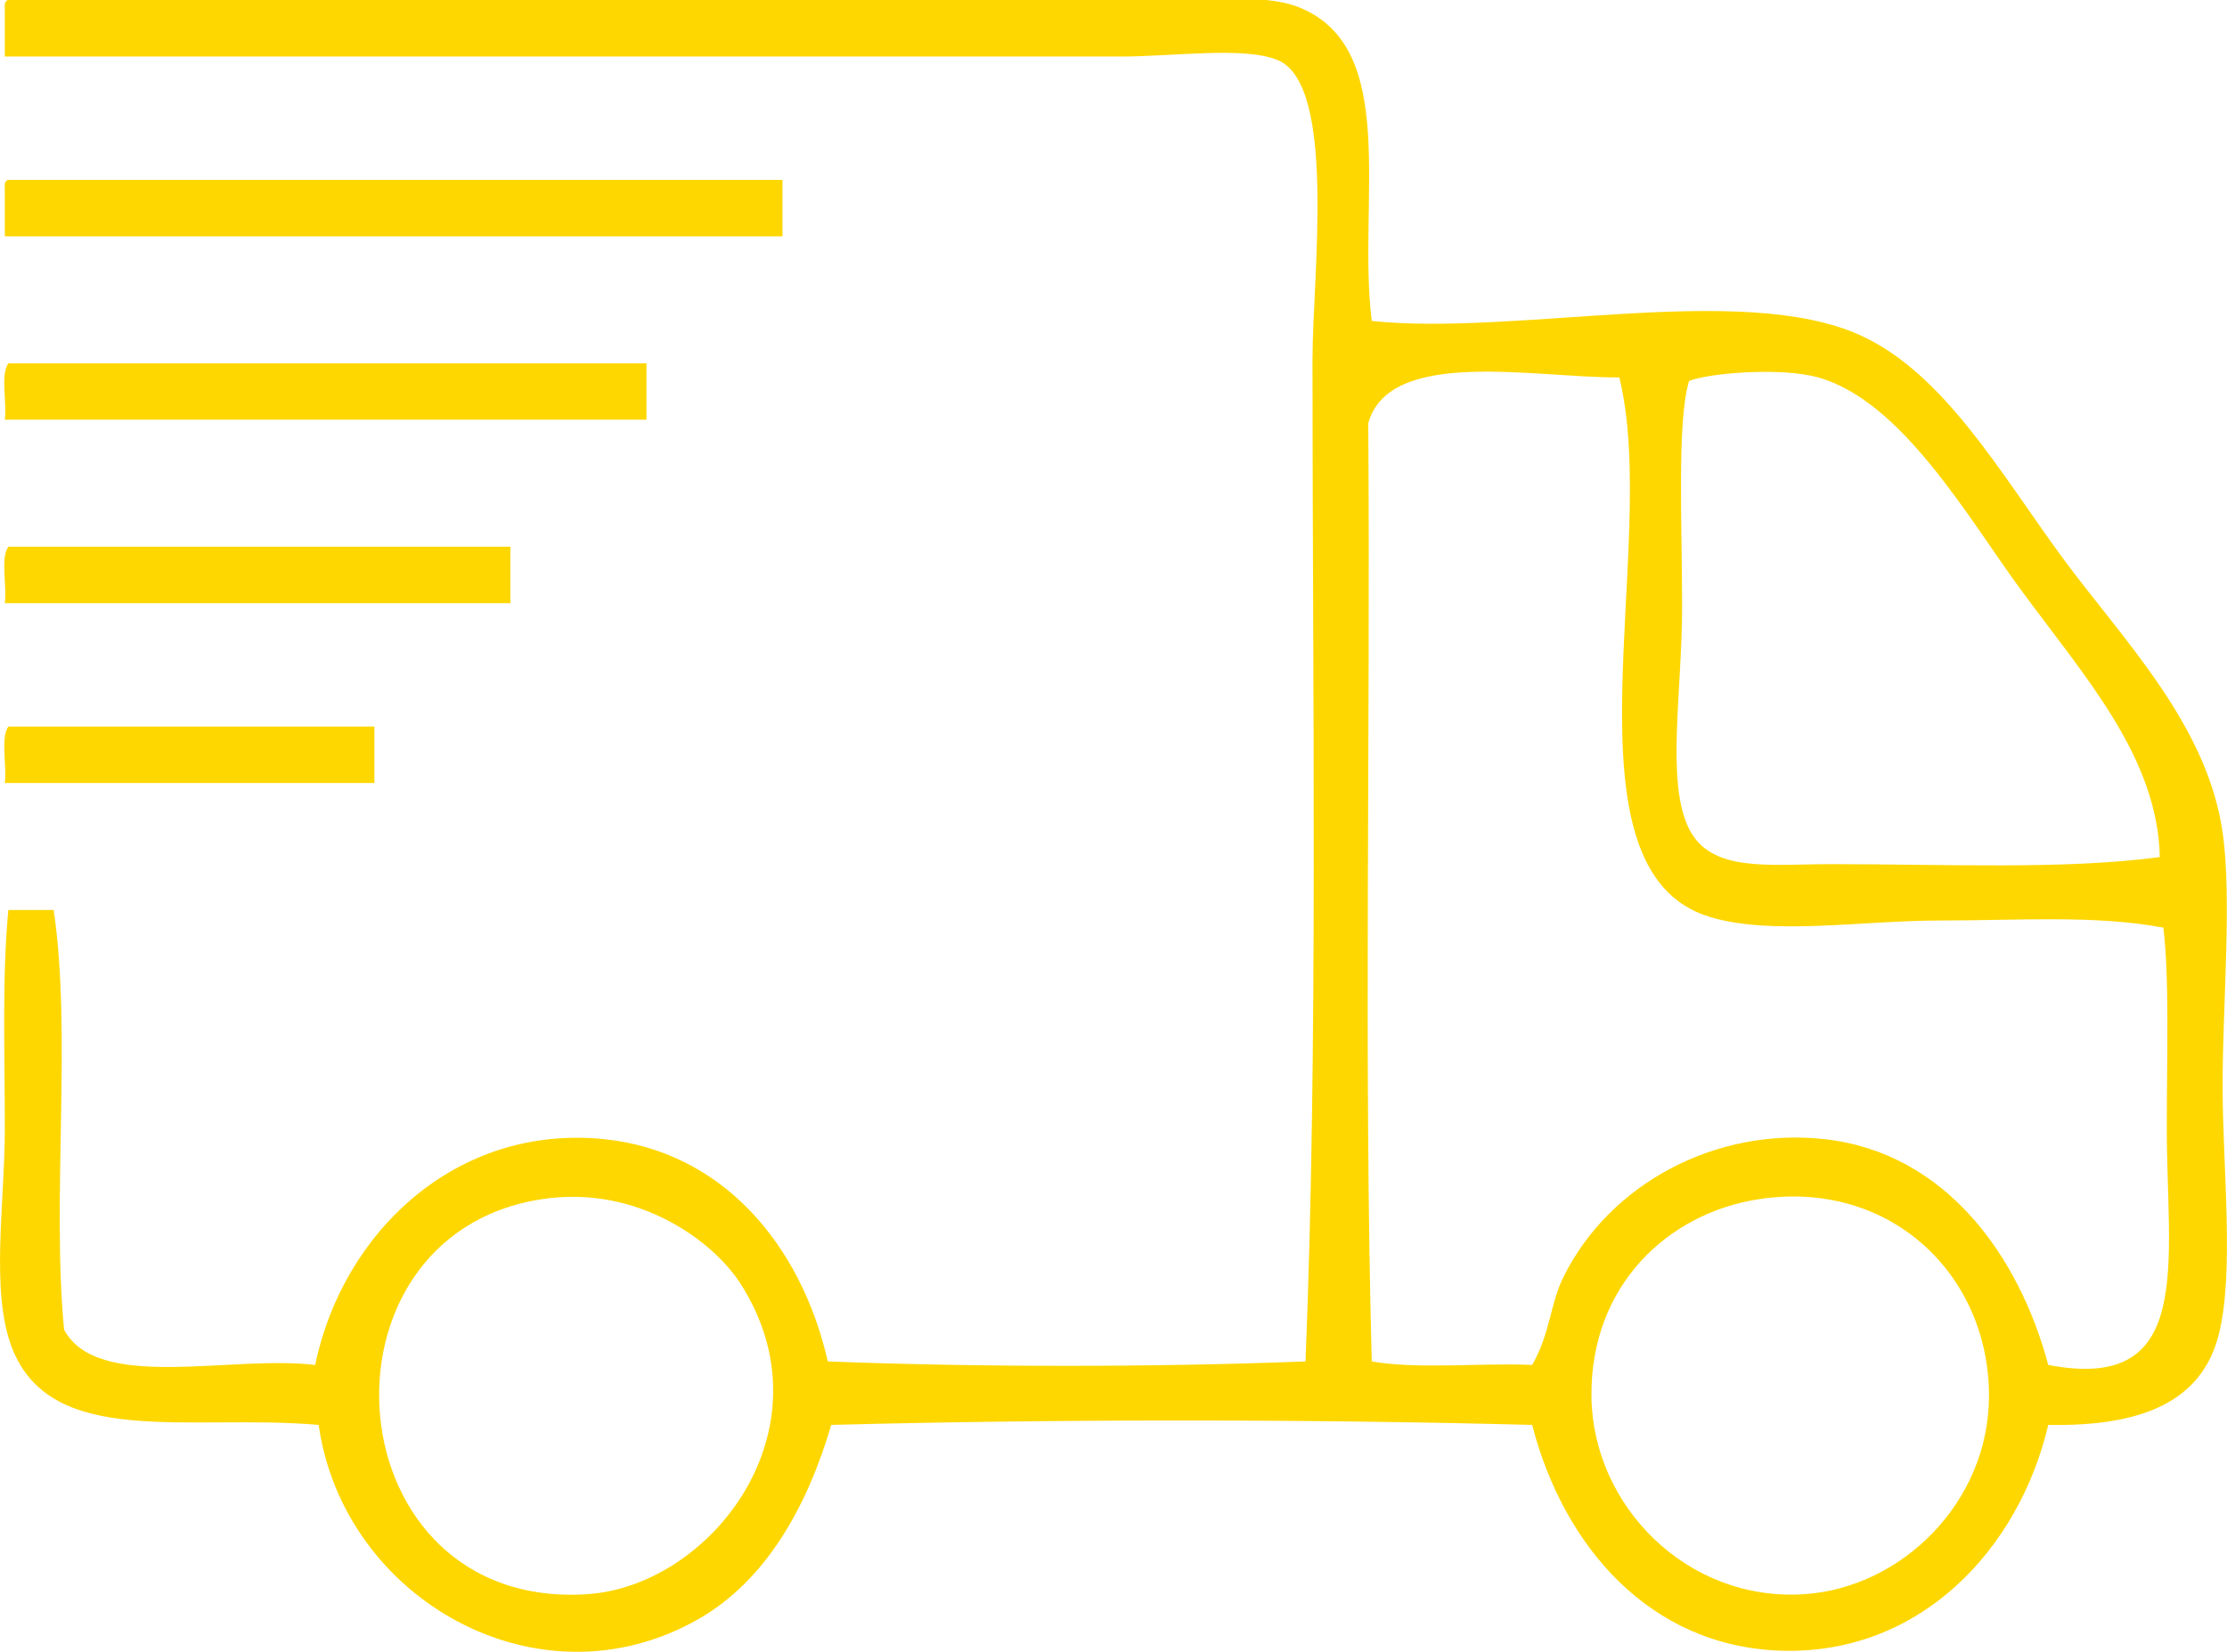 <svg xmlns="http://www.w3.org/2000/svg" xmlns:xlink="http://www.w3.org/1999/xlink" width="31px" height="23px"><path fill-rule="evenodd" fill="#FED700" d="M30.939,15.126 C30.939,16.244 31.103,17.687 30.890,18.563 C30.658,19.522 29.806,19.864 28.512,19.840 C28.104,21.575 26.722,23.054 24.774,22.983 C22.964,22.917 21.764,21.531 21.328,19.840 C18.188,19.758 14.711,19.758 11.571,19.840 C11.235,20.984 10.660,22.006 9.727,22.541 C7.494,23.821 4.776,22.260 4.436,19.840 C2.643,19.683 0.707,20.182 0.164,18.759 C-0.135,17.976 0.067,16.753 0.067,15.715 C0.067,14.643 0.027,13.620 0.116,12.670 C0.326,12.670 0.536,12.670 0.747,12.670 C1.002,14.393 0.718,16.686 0.892,18.514 C1.359,19.384 3.199,18.865 4.387,19.005 C4.772,17.154 6.354,15.649 8.416,15.862 C10.051,16.032 11.151,17.323 11.523,18.956 C13.626,19.038 16.069,19.038 18.173,18.956 C18.349,14.592 18.270,9.691 18.270,5.010 C18.270,3.842 18.612,1.178 17.784,0.836 C17.320,0.644 16.333,0.787 15.600,0.787 C10.501,0.787 5.138,0.787 0.067,0.787 C0.067,0.574 0.067,0.361 0.067,0.148 C0.063,0.079 0.059,0.009 0.116,0.000 C5.020,0.000 10.695,0.000 15.940,0.000 C16.673,0.000 17.581,-0.097 18.076,0.099 C19.502,0.663 18.890,2.819 19.095,4.469 C21.122,4.681 24.241,3.921 25.891,4.666 C27.061,5.194 27.848,6.591 28.706,7.760 C29.542,8.898 30.722,10.077 30.939,11.590 C31.071,12.512 30.939,13.958 30.939,15.126 ZM10.309,17.875 C9.932,17.286 8.881,16.492 7.542,16.697 C4.241,17.202 4.632,22.428 8.173,22.197 C9.905,22.084 11.598,19.892 10.309,17.875 ZM25.114,22.197 C26.471,22.109 27.680,20.920 27.687,19.447 C27.694,17.754 26.314,16.417 24.483,16.697 C23.211,16.892 22.136,17.905 22.153,19.447 C22.169,20.957 23.476,22.304 25.114,22.197 ZM28.123,8.201 C27.398,7.213 26.475,5.580 25.308,5.255 C24.769,5.105 23.755,5.201 23.512,5.305 C23.343,5.856 23.415,7.276 23.415,8.447 C23.415,9.638 23.188,10.894 23.512,11.541 C23.820,12.156 24.630,12.032 25.502,12.032 C27.060,12.032 28.739,12.111 30.065,11.934 C30.033,10.540 29.028,9.434 28.123,8.201 ZM30.114,12.916 C29.160,12.738 28.103,12.817 27.007,12.817 C25.921,12.817 24.665,13.029 23.803,12.768 C21.647,12.119 23.122,7.608 22.541,5.255 C21.367,5.263 19.341,4.832 19.046,5.893 C19.079,10.231 18.982,14.700 19.095,18.956 C19.744,19.069 20.598,18.974 21.328,19.005 C21.583,18.559 21.574,18.163 21.765,17.777 C22.410,16.476 23.893,15.691 25.405,15.862 C27.084,16.052 28.105,17.484 28.512,19.005 C30.558,19.399 30.162,17.589 30.162,15.715 C30.162,14.672 30.200,13.635 30.114,12.916 ZM0.067,2.653 C0.063,2.583 0.059,2.513 0.116,2.505 C3.708,2.505 7.300,2.505 10.892,2.505 C10.892,2.767 10.892,3.029 10.892,3.291 C7.283,3.291 3.675,3.291 0.067,3.291 C0.067,3.078 0.067,2.866 0.067,2.653 ZM0.116,5.059 C3.077,5.059 6.037,5.059 8.999,5.059 C8.999,5.321 8.999,5.582 8.999,5.844 C6.021,5.844 3.044,5.844 0.067,5.844 C0.099,5.598 0.003,5.223 0.116,5.059 ZM0.116,7.612 C2.446,7.612 4.775,7.612 7.105,7.612 C7.105,7.874 7.105,8.136 7.105,8.398 C4.759,8.398 2.413,8.398 0.067,8.398 C0.099,8.151 0.003,7.777 0.116,7.612 ZM0.116,10.116 C1.814,10.116 3.513,10.116 5.212,10.116 C5.212,10.379 5.212,10.640 5.212,10.902 C3.497,10.902 1.782,10.902 0.067,10.902 C0.099,10.656 0.003,10.282 0.116,10.116 Z"></path></svg>